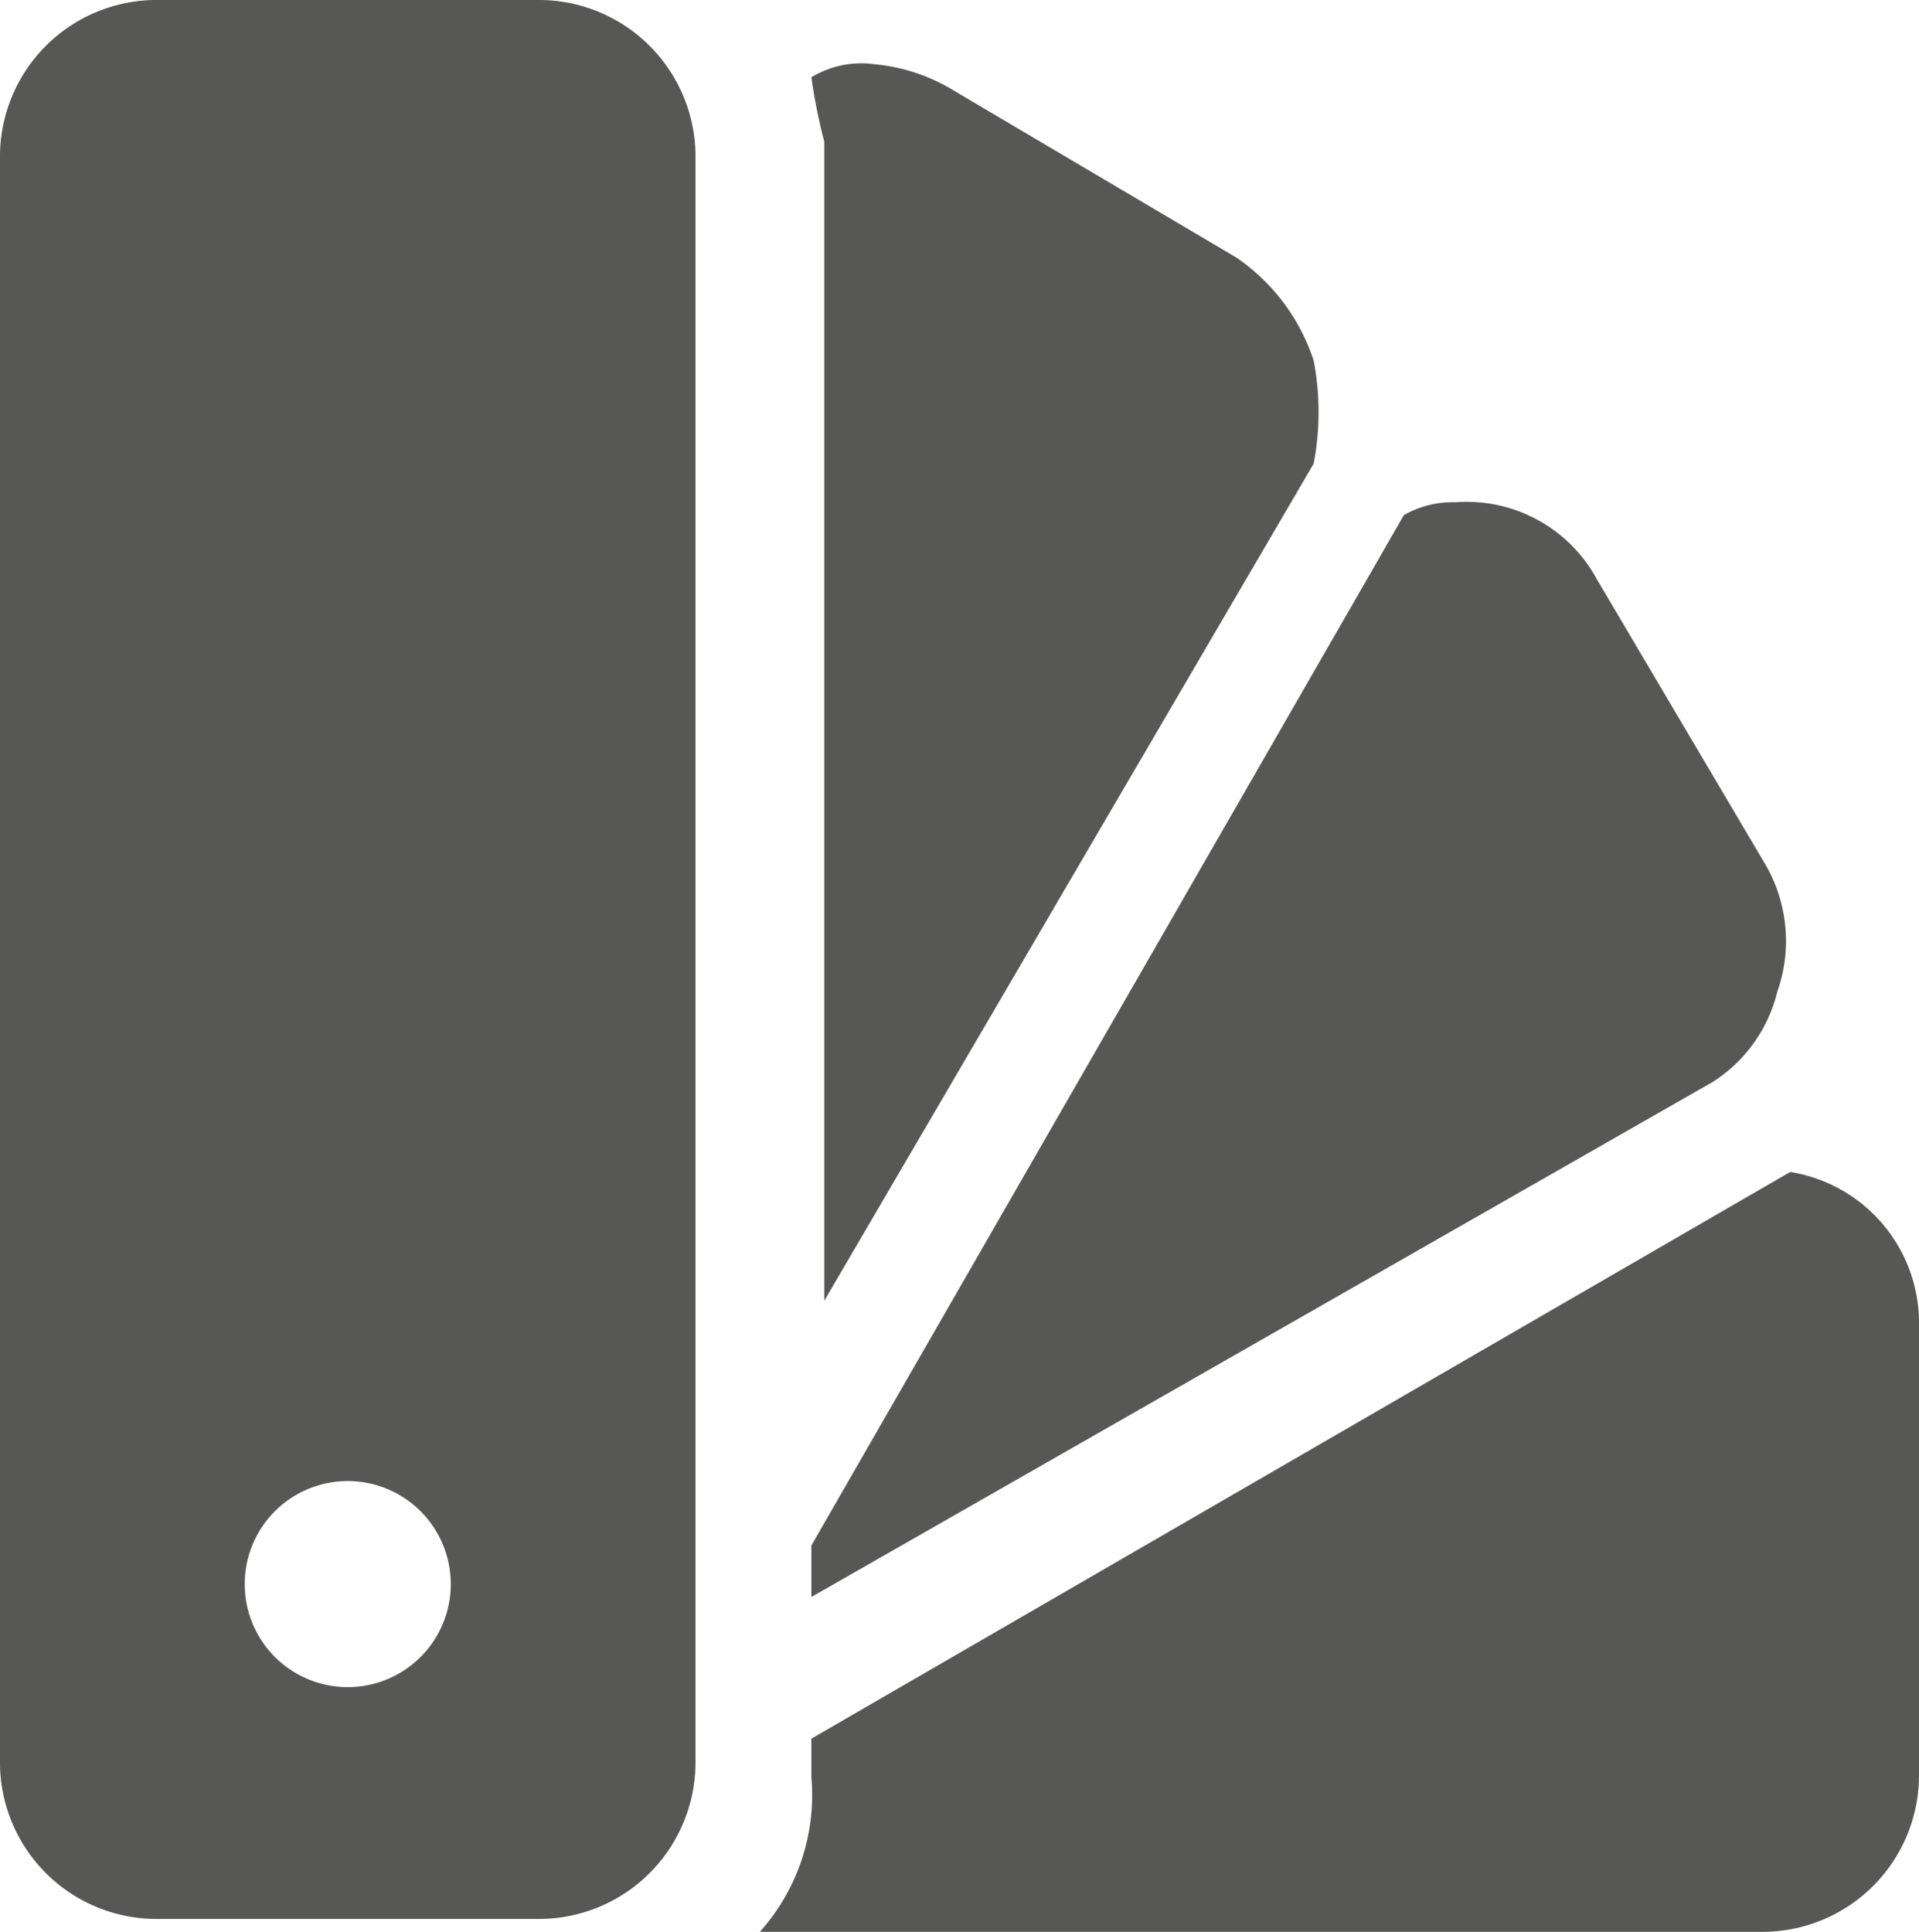 <svg xmlns="http://www.w3.org/2000/svg" viewBox="0 0 14.9 15">
  <defs>
    <style>
      .cls-1 {
        fill: #575756;
      }
    </style>
  </defs>
  <g id="Groupe_106" data-name="Groupe 106" transform="translate(-2.1 -107)">
    <g id="Groupe_99" data-name="Groupe 99">
      <g id="Groupe_98" data-name="Groupe 98">
        <path id="Tracé_70" data-name="Tracé 70" class="cls-1" d="M16,116.1l-7.6,4.4v.3A1.594,1.594,0,0,1,8,122h7.8a1.216,1.216,0,0,0,1.2-1.2v-3.5A1.188,1.188,0,0,0,16,116.1Z"/>
      </g>
    </g>
    <g id="Groupe_101" data-name="Groupe 101">
      <g id="Groupe_100" data-name="Groupe 100">
        <path id="Tracé_71" data-name="Tracé 71" class="cls-1" d="M15.8,113.7l-1.3-2.2a1.149,1.149,0,0,0-1.1-.6.756.756,0,0,0-.4.1l-4.6,8v.4l7-4a1.157,1.157,0,0,0,.5-.7A1.183,1.183,0,0,0,15.8,113.7Z"/>
      </g>
    </g>
    <g id="Groupe_103" data-name="Groupe 103">
      <g id="Groupe_102" data-name="Groupe 102">
        <path id="Tracé_72" data-name="Tracé 72" class="cls-1" d="M12.3,109.8a1.555,1.555,0,0,0-.6-.8l-2.2-1.3a1.421,1.421,0,0,0-.6-.2.749.749,0,0,0-.5.1,4.331,4.331,0,0,0,.1.5v9l3.8-6.5A2.134,2.134,0,0,0,12.3,109.8Z"/>
      </g>
    </g>
    <g id="Groupe_105" data-name="Groupe 105">
      <g id="Groupe_104" data-name="Groupe 104">
        <path id="Tracé_73" data-name="Tracé 73" class="cls-1" d="M6.3,107h-3a1.216,1.216,0,0,0-1.2,1.2v12.5a1.216,1.216,0,0,0,1.2,1.2h3a1.216,1.216,0,0,0,1.2-1.2V108.2A1.216,1.216,0,0,0,6.3,107ZM4.8,120.1a.8.8,0,0,1,0-1.6.8.8,0,0,1,0,1.6Z"/>
      </g>
    </g>
  </g>
</svg>
